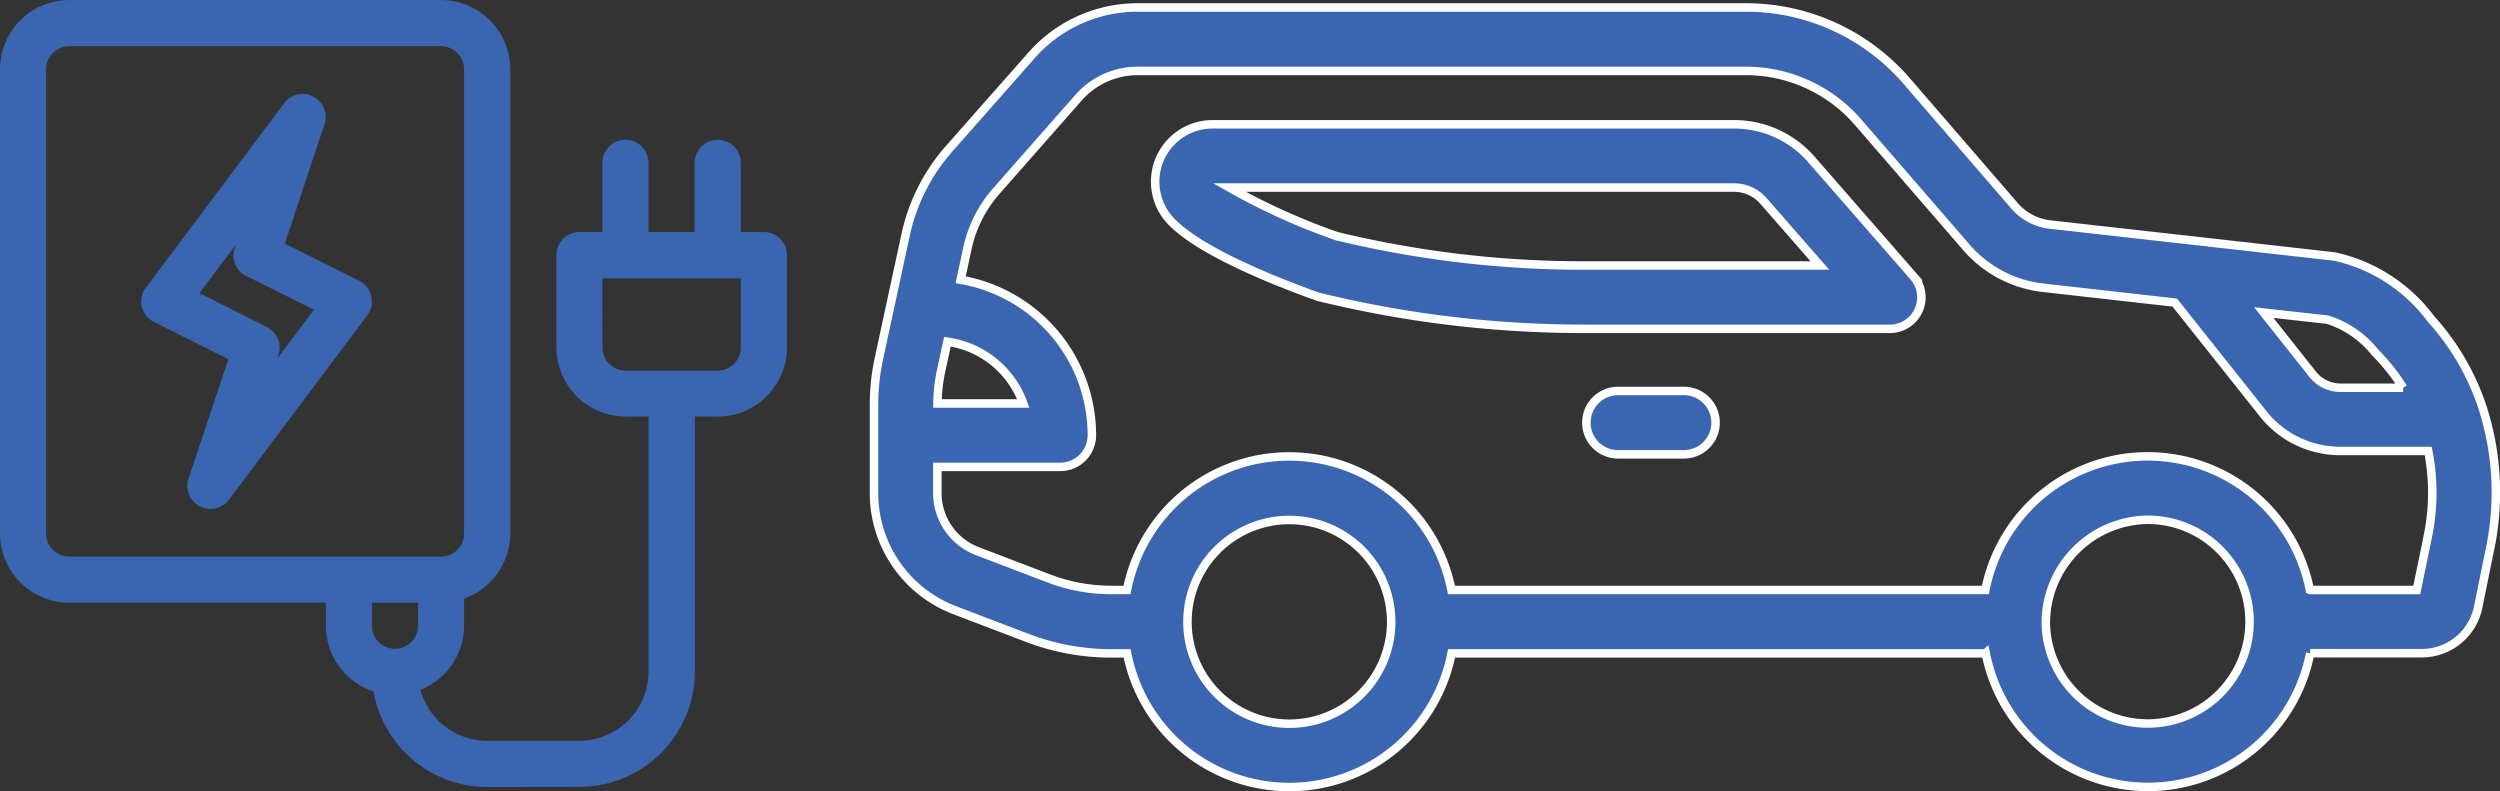 <svg xmlns="http://www.w3.org/2000/svg" width="88.355" height="27.967" viewBox="0 0 88.355 27.967">
    <rect x="0" y="0" width="88.355" height="27.967" fill="#333333" stroke="none"/>
    <g data-name="Group 5467">
        <path data-name="Union 13" d="M4434.281 17919.824h-18.871a5.841 5.841 0 0 1-11.466 0h-.544a8.318 8.318 0 0 1-3-.553l-2.568-.98a4.426 4.426 0 0 1-2.834-4.111v-3.123a7.789 7.789 0 0 1 .18-1.682l.94-4.355a6.751 6.751 0 0 1 1.534-3.031l2.906-3.293a4.992 4.992 0 0 1 3.751-1.7h21.506a7.5 7.5 0 0 1 5.664 2.582l3.819 4.418a1.95 1.95 0 0 0 1.282.674l5.106.572 4.939.557a5.8 5.8 0 0 1 3.4 2.205 8.692 8.692 0 0 1 1.849 3.217 9.788 9.788 0 0 1 .216 5.016l-.4 1.965a2.032 2.032 0 0 1-1.984 1.615h-3.95a5.841 5.841 0 0 1-11.467 0zm2.132-1.115a3.6 3.6 0 1 0 3.6-3.607 3.645 3.645 0 0 0-3.6 3.607zm-30.337 0a3.6 3.6 0 0 0 7.2 0 3.6 3.6 0 1 0-7.2 0zm39.672-1.125h3.774l.373-1.8a.016.016 0 0 1 0-.014 7.58 7.58 0 0 0 .031-3.1h-3.1a3.47 3.47 0 0 1-2.739-1.322l-3.118-3.922-4.642-.523a4.2 4.2 0 0 1-2.726-1.434l-3.824-4.418a5.245 5.245 0 0 0-3.968-1.812h-21.5a2.775 2.775 0 0 0-2.074.936l-2.906 3.3a4.488 4.488 0 0 0-1.026 2.02l-.243 1.125a5.578 5.578 0 0 1 4.638 5.488 1.12 1.12 0 0 1-1.116 1.125h-4.345v.949a2.2 2.2 0 0 0 1.39 2.02l2.569.98a6.135 6.135 0 0 0 2.2.4h.544a5.842 5.842 0 0 1 11.466 0h18.871a5.842 5.842 0 0 1 11.467 0zm-48.381-7.736a5.715 5.715 0 0 0-.126 1.143h3.032a3.341 3.341 0 0 0-2.681-2.182zm48.476.111a1.262 1.262 0 0 0 .989.477h2.209a7.19 7.19 0 0 0-1-1.258 3.5 3.5 0 0 0-1.669-1.148l-2.258-.252zm-24.548 2.83a1.12 1.12 0 1 1 0-2.24h2.326a1.12 1.12 0 1 1 0 2.24zm-1.224-4.436a39.37 39.37 0 0 1-9.29-1.111.678.678 0 0 1-.112-.031c-1.345-.477-4.557-1.719-5.375-2.906a2.028 2.028 0 0 1 1.673-3.18h18.426a3.623 3.623 0 0 1 2.73 1.236l3.612 4.139a1.115 1.115 0 0 1-.841 1.854zm-8.7-3.27a37.128 37.128 0 0 0 8.7 1.033h8.358l-1.993-2.279a1.385 1.385 0 0 0-1.043-.477h-17.836a23.153 23.153 0 0 0 3.809 1.724z" transform="translate(-4364.109 -17896.732)" style="stroke:#fff;stroke-width:.3px;fill:#3a66b1"/>
        <path data-name="Union 15" d="M4412.218 17924.813a4.081 4.081 0 0 1-4.013-3.379 2.449 2.449 0 0 1-1.687-2.324v-.814h-9.074a2.445 2.445 0 0 1-2.442-2.443v-16.406a2.446 2.446 0 0 1 2.442-2.447h13.145a2.449 2.449 0 0 1 2.447 2.447v16.406a2.447 2.447 0 0 1-1.633 2.3v.955a2.448 2.448 0 0 1-1.543 2.271 2.447 2.447 0 0 0 2.357 1.8h3.261a2.446 2.446 0 0 0 2.443-2.447v-9.014h-.814a2.448 2.448 0 0 1-2.442-2.443v-3.262a.814.814 0 0 1 .814-.814h.814v-2.447a.814.814 0 1 1 1.628 0v2.447h1.633v-2.447a.814.814 0 1 1 1.628 0v2.447h.818a.814.814 0 0 1 .814.814v3.262a2.445 2.445 0 0 1-2.442 2.443h-.814v9.014a4.081 4.081 0 0 1-4.076 4.076zm-4.071-5.7a.814.814 0 0 0 1.628 0v-.814h-1.628zm-11.516-19.664v16.406a.817.817 0 0 0 .814.814h13.145a.817.817 0 0 0 .814-.814v-16.406a.818.818 0 0 0-.814-.818h-13.145a.818.818 0 0 0-.814.814zm19.663 9.834a.817.817 0 0 0 .814.814h3.262a.817.817 0 0 0 .814-.814v-2.447h-4.89zm-14.229 5.609a.816.816 0 0 1-.4-.98l1.408-4.219-2.627-1.314a.828.828 0 0 1-.432-.539.807.807 0 0 1 .144-.676l4.89-6.523a.815.815 0 0 1 1.422.752l-1.4 4.215 2.627 1.314a.806.806 0 0 1 .427.539.83.83 0 0 1-.14.68l-4.89 6.518a.82.82 0 0 1-.656.326.8.8 0 0 1-.373-.096zm-.014-7.535 2.384 1.2a.812.812 0 0 1 .41.984l-.041.127 1.291-1.723-2.389-1.193a.813.813 0 0 1-.41-.984l.045-.127z" transform="translate(-4395.002 -17896.998)" style="fill:#3a66b1"/>
    </g>
</svg>
